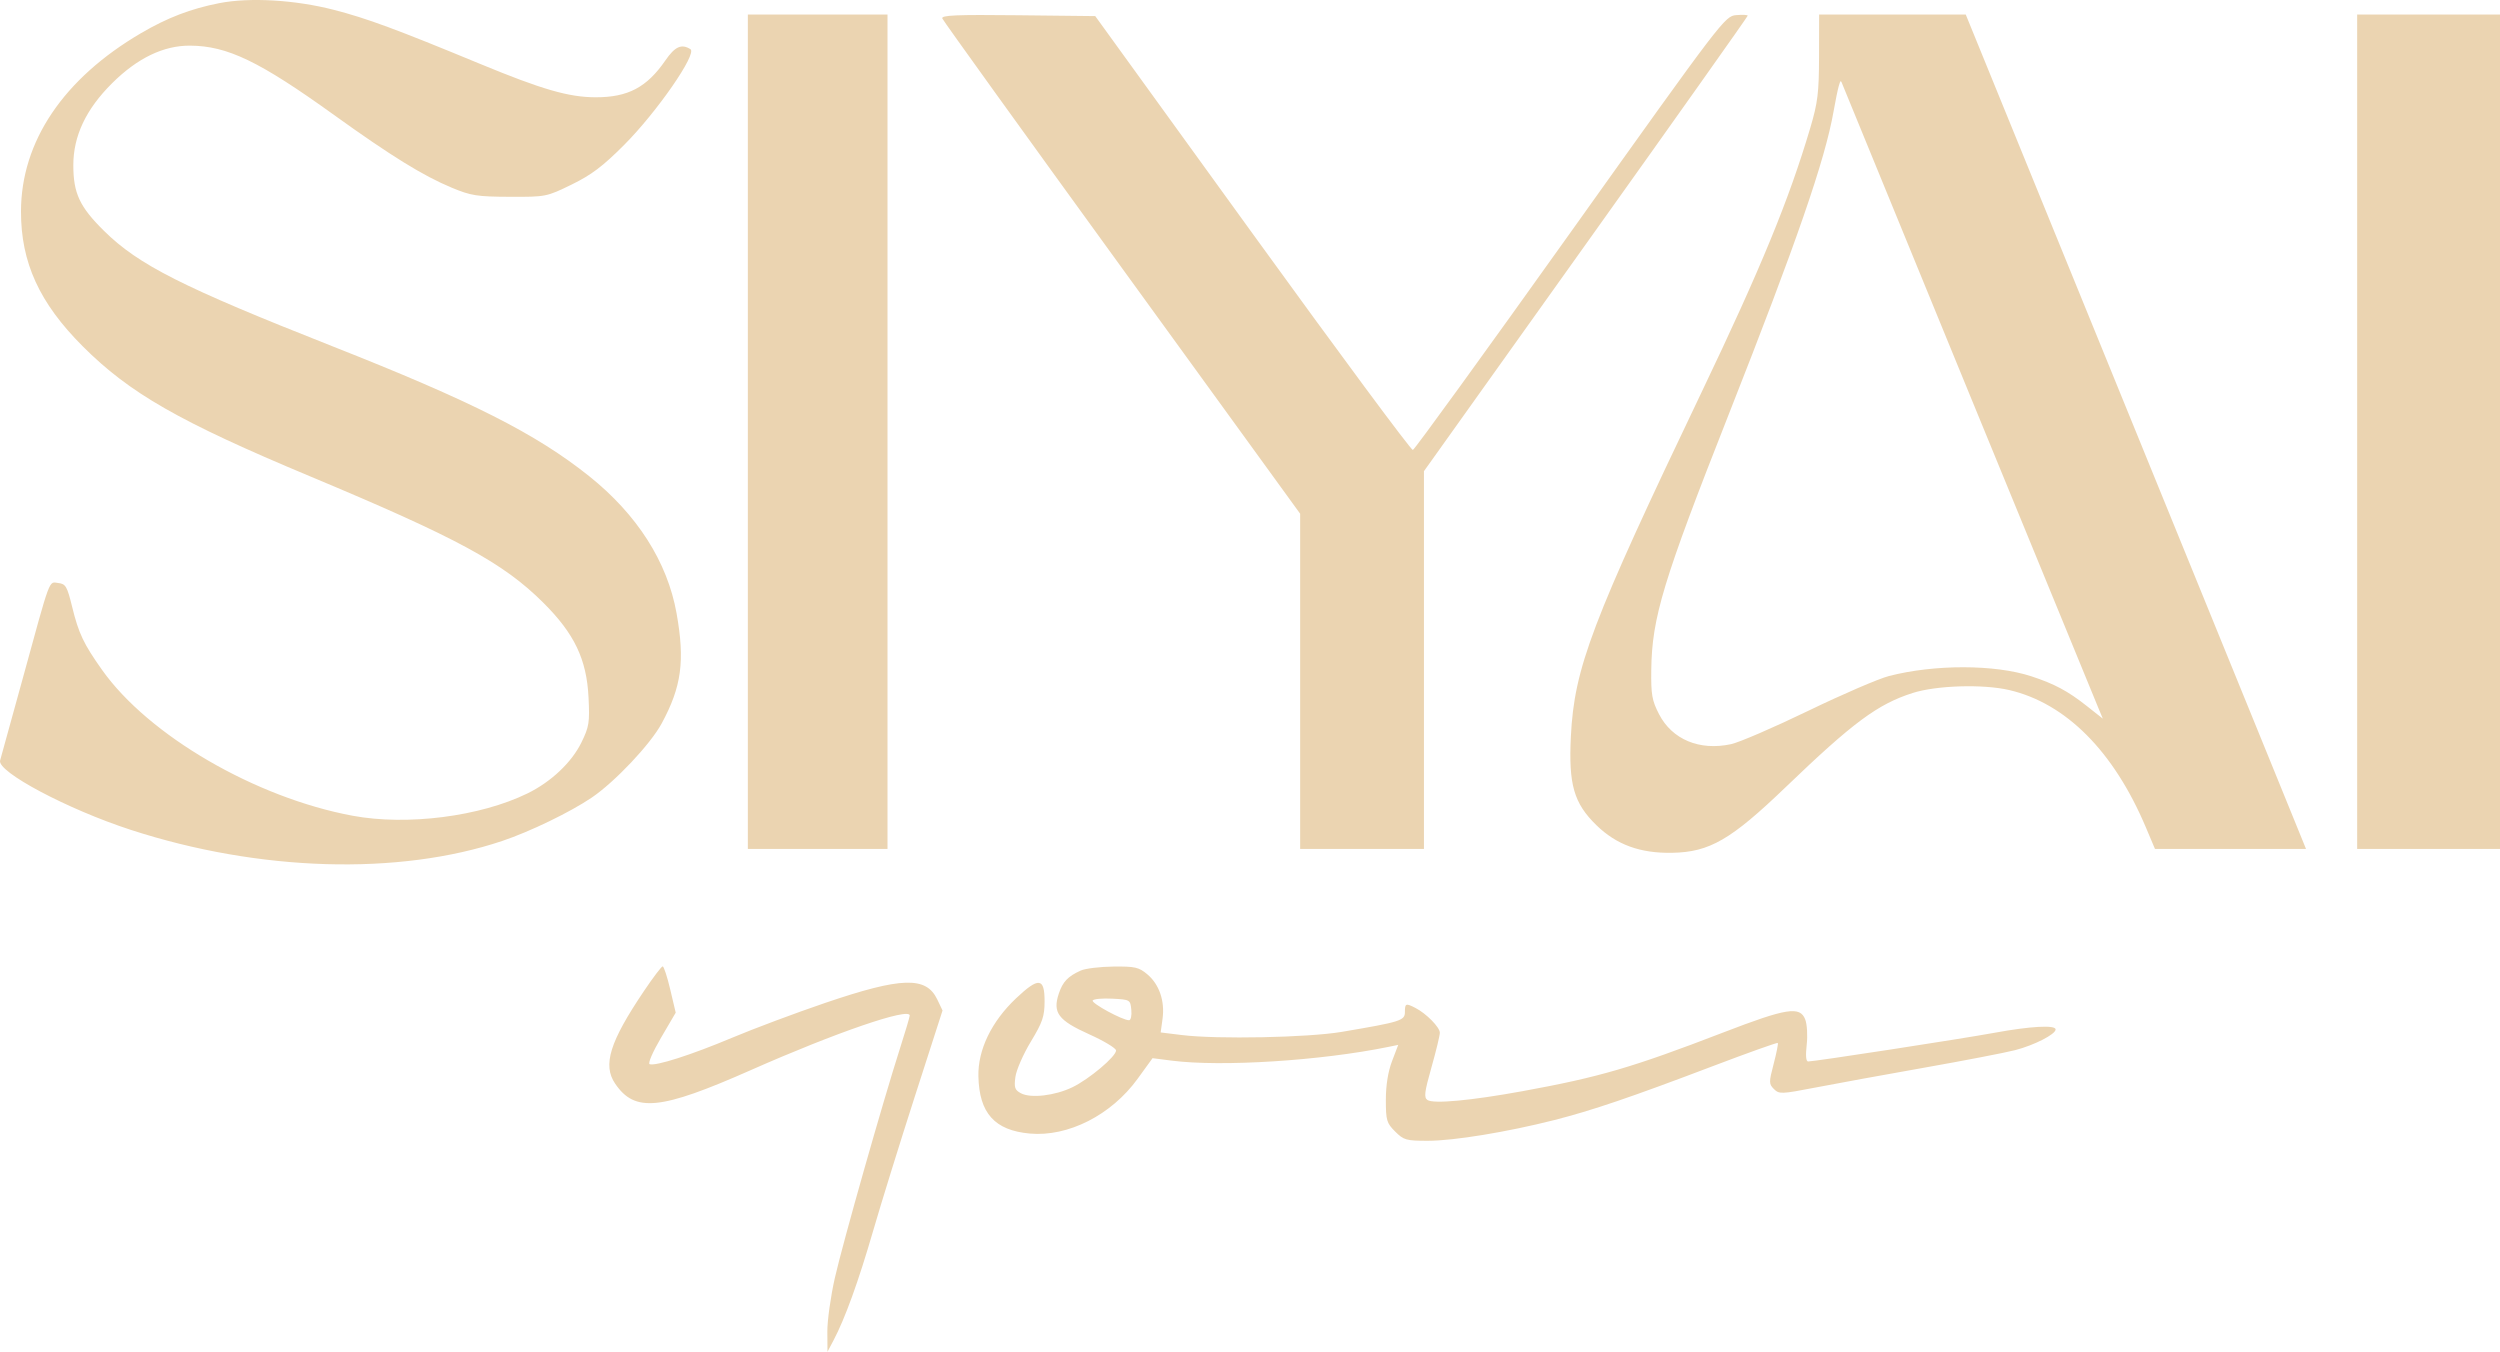 <?xml version="1.0" encoding="UTF-8"?> <svg xmlns="http://www.w3.org/2000/svg" width="479" height="259" viewBox="0 0 479 259" fill="none"><path fill-rule="evenodd" clip-rule="evenodd" d="M42.025 0.601C36.571 1.665 32.106 3.377 27.032 6.345C12.174 15.039 4.043 27.105 4.022 40.494C4.006 50.299 7.546 58.04 15.842 66.343C24.836 75.343 34.339 80.781 59.358 91.244C87.636 103.07 96.416 107.827 104.115 115.499C110.064 121.427 112.401 126.323 112.763 133.621C113.002 138.443 112.875 139.241 111.398 142.261C109.523 146.09 105.586 149.807 101.064 152.019C91.994 156.454 78.005 158.241 67.569 156.298C48.914 152.825 28.448 140.913 19.552 128.35C16.007 123.344 15.076 121.381 13.822 116.266C12.862 112.349 12.587 111.875 11.178 111.708C9.306 111.486 9.793 110.177 4.32 130.131C2.119 138.155 0.185 145.162 0.022 145.702C-0.624 147.851 12.95 155.062 25.051 158.998C49.653 167.001 76.344 167.798 96.233 161.125C101.569 159.334 109.271 155.603 113.379 152.818C117.817 149.81 124.611 142.61 126.769 138.628C130.592 131.573 131.259 126.64 129.628 117.495C127.875 107.664 122.071 98.566 112.866 91.22C102.691 83.099 90.379 76.873 63.616 66.315C34.938 55.002 26.541 50.758 19.937 44.242C15.26 39.626 14.049 37.035 14.049 31.643C14.049 26.052 16.476 20.922 21.473 15.953C26.316 11.135 31.327 8.716 36.405 8.745C43.566 8.787 49.679 11.729 64.004 22.03C74.92 29.88 81.072 33.681 86.557 35.963C90.247 37.5 91.413 37.683 97.674 37.707C104.591 37.734 104.72 37.708 109.52 35.365C113.322 33.509 115.501 31.864 119.586 27.766C125.869 21.464 133.622 10.267 132.287 9.422C130.581 8.343 129.324 8.908 127.487 11.577C123.936 16.736 120.318 18.648 114.129 18.639C108.97 18.631 103.862 17.153 91.896 12.203C75.906 5.589 70.312 3.522 63.998 1.894C56.541 -0.029 47.864 -0.539 42.025 0.601ZM143.287 82.717V162.652H156.667H170.046V82.717V2.781H156.667H143.287V82.717ZM180.547 3.539C180.711 3.969 196.205 25.495 214.978 51.374L249.109 98.429V130.541V162.652H260.969H272.828V126.465V90.278L303.845 46.793C320.905 22.877 334.862 3.173 334.862 3.008C334.862 2.843 333.871 2.793 332.661 2.897C330.49 3.083 330.049 3.662 300.884 44.575C284.617 67.394 271.036 86.132 270.704 86.215C270.371 86.296 256.543 67.626 239.974 44.725L209.849 3.085L195.047 2.922C183.199 2.792 180.306 2.915 180.547 3.539ZM348.529 10.836C348.513 17.801 348.286 19.649 346.849 24.506C342.77 38.288 337.396 51.357 326.037 75.118C304.931 119.268 301.633 127.952 300.98 141.1C300.521 150.327 301.55 153.902 305.88 158.116C309.722 161.855 314.263 163.509 320.383 163.397C327.556 163.267 331.649 160.898 342.16 150.796C355.011 138.444 359.749 134.929 366.444 132.782C371.006 131.319 379.958 131.044 384.967 132.214C395.848 134.756 404.992 143.949 411.158 158.549L412.891 162.652H427.36H441.83L435.581 147.303C432.145 138.862 417.476 102.891 402.985 67.368L376.636 2.781H362.591H348.546L348.529 10.836ZM451.632 82.717V162.652H465.316H479V82.717V2.781H465.316H451.632V82.717ZM377.432 75.726C390.54 107.654 401.633 134.66 402.083 135.738L402.903 137.698L399.79 135.239C396.197 132.4 393.61 131.018 389.175 129.569C382.2 127.288 370.652 127.271 361.926 129.527C359.919 130.046 352.94 133.055 346.418 136.214C339.895 139.372 333.253 142.239 331.657 142.584C325.634 143.886 320.368 141.689 317.869 136.833C316.515 134.201 316.322 133.096 316.383 128.322C316.512 118.324 318.644 111.297 331.233 79.374C344.246 46.371 349.674 30.68 351.315 21.322C351.667 19.316 352.116 17.131 352.313 16.468C352.67 15.266 352.673 15.266 353.135 16.468C353.391 17.131 364.324 43.798 377.432 75.726ZM123.394 189.866C116.822 199.616 115.438 204.059 117.861 207.626C121.647 213.199 126.499 212.713 143.895 205.017C160.134 197.833 174.304 192.967 174.304 194.575C174.304 194.835 173.474 197.638 172.459 200.803C169.135 211.177 161.467 238.193 159.963 244.83C159.153 248.405 158.503 253.055 158.518 255.164L158.545 259L159.712 256.792C161.905 252.643 164.477 245.534 167.287 235.852C168.831 230.53 172.456 218.848 175.342 209.893L180.59 193.611L179.579 191.491C177.453 187.036 172.736 187.182 158.118 192.152C152.47 194.073 144.427 197.083 140.246 198.842C132.481 202.108 125.661 204.295 124.475 203.9C124.099 203.775 125.033 201.596 126.639 198.853L129.466 194.027L128.418 189.585C127.842 187.142 127.188 185.149 126.966 185.155C126.744 185.162 125.136 187.281 123.394 189.866ZM207.082 185.952C204.61 187.061 203.615 188.109 202.86 190.395C201.658 194.035 202.755 195.499 208.692 198.172C211.521 199.445 213.835 200.841 213.835 201.274C213.835 202.425 208.692 206.758 205.481 208.312C202.122 209.937 197.496 210.478 195.606 209.467C194.431 208.839 194.277 208.379 194.551 206.334C194.728 205.015 196.056 201.98 197.503 199.587C199.753 195.863 200.133 194.754 200.141 191.877C200.155 187.297 199.019 187.173 194.676 191.277C189.973 195.723 187.352 201.149 187.461 206.212C187.614 213.279 190.574 216.579 197.31 217.189C204.637 217.854 212.923 213.65 217.95 206.717L220.829 202.747L224.478 203.215C234.031 204.441 252.992 203.244 265.954 200.598L267.899 200.201L266.714 203.316C265.947 205.336 265.53 207.942 265.53 210.728C265.53 214.664 265.678 215.171 267.308 216.8C268.952 218.443 269.422 218.576 273.587 218.576C278.532 218.576 288.786 216.896 297.763 214.614C305.049 212.762 312.452 210.246 328.065 204.315C334.863 201.732 340.516 199.713 340.627 199.828C340.738 199.942 340.383 201.743 339.837 203.829C338.908 207.381 338.911 207.687 339.89 208.666C340.878 209.653 341.309 209.638 347.782 208.384C351.547 207.654 360.923 205.942 368.616 204.581C376.309 203.22 384.173 201.703 386.09 201.21C389.752 200.267 393.855 198.17 393.855 197.241C393.855 196.35 389.064 196.611 382.164 197.878C375.766 199.053 347.67 203.38 346.439 203.38C346.026 203.38 345.928 202.25 346.163 200.188C346.365 198.42 346.239 196.252 345.879 195.325C344.875 192.735 342.332 193.14 330.176 197.824C312.744 204.54 306.437 206.384 291.682 209.075C281.824 210.872 274.658 211.537 273.503 210.761C272.797 210.286 272.922 209.261 274.268 204.507C275.153 201.379 275.875 198.393 275.873 197.87C275.869 196.823 273.273 194.187 271.196 193.12C269.35 192.172 269.179 192.238 269.179 193.907C269.179 195.545 268.386 195.795 257.067 197.709C250.614 198.802 233.22 199.148 226.473 198.318L222.385 197.816L222.744 195.203C223.21 191.804 222.116 188.606 219.83 186.683C218.204 185.315 217.478 185.149 213.332 185.193C210.766 185.22 207.953 185.562 207.082 185.952ZM216.762 193.502C216.867 194.589 216.668 195.477 216.32 195.477C215.06 195.477 209.043 192.203 209.36 191.691C209.539 191.401 211.235 191.246 213.128 191.346C216.526 191.524 216.574 191.553 216.762 193.502Z" fill="#EBD4B1"></path></svg> 